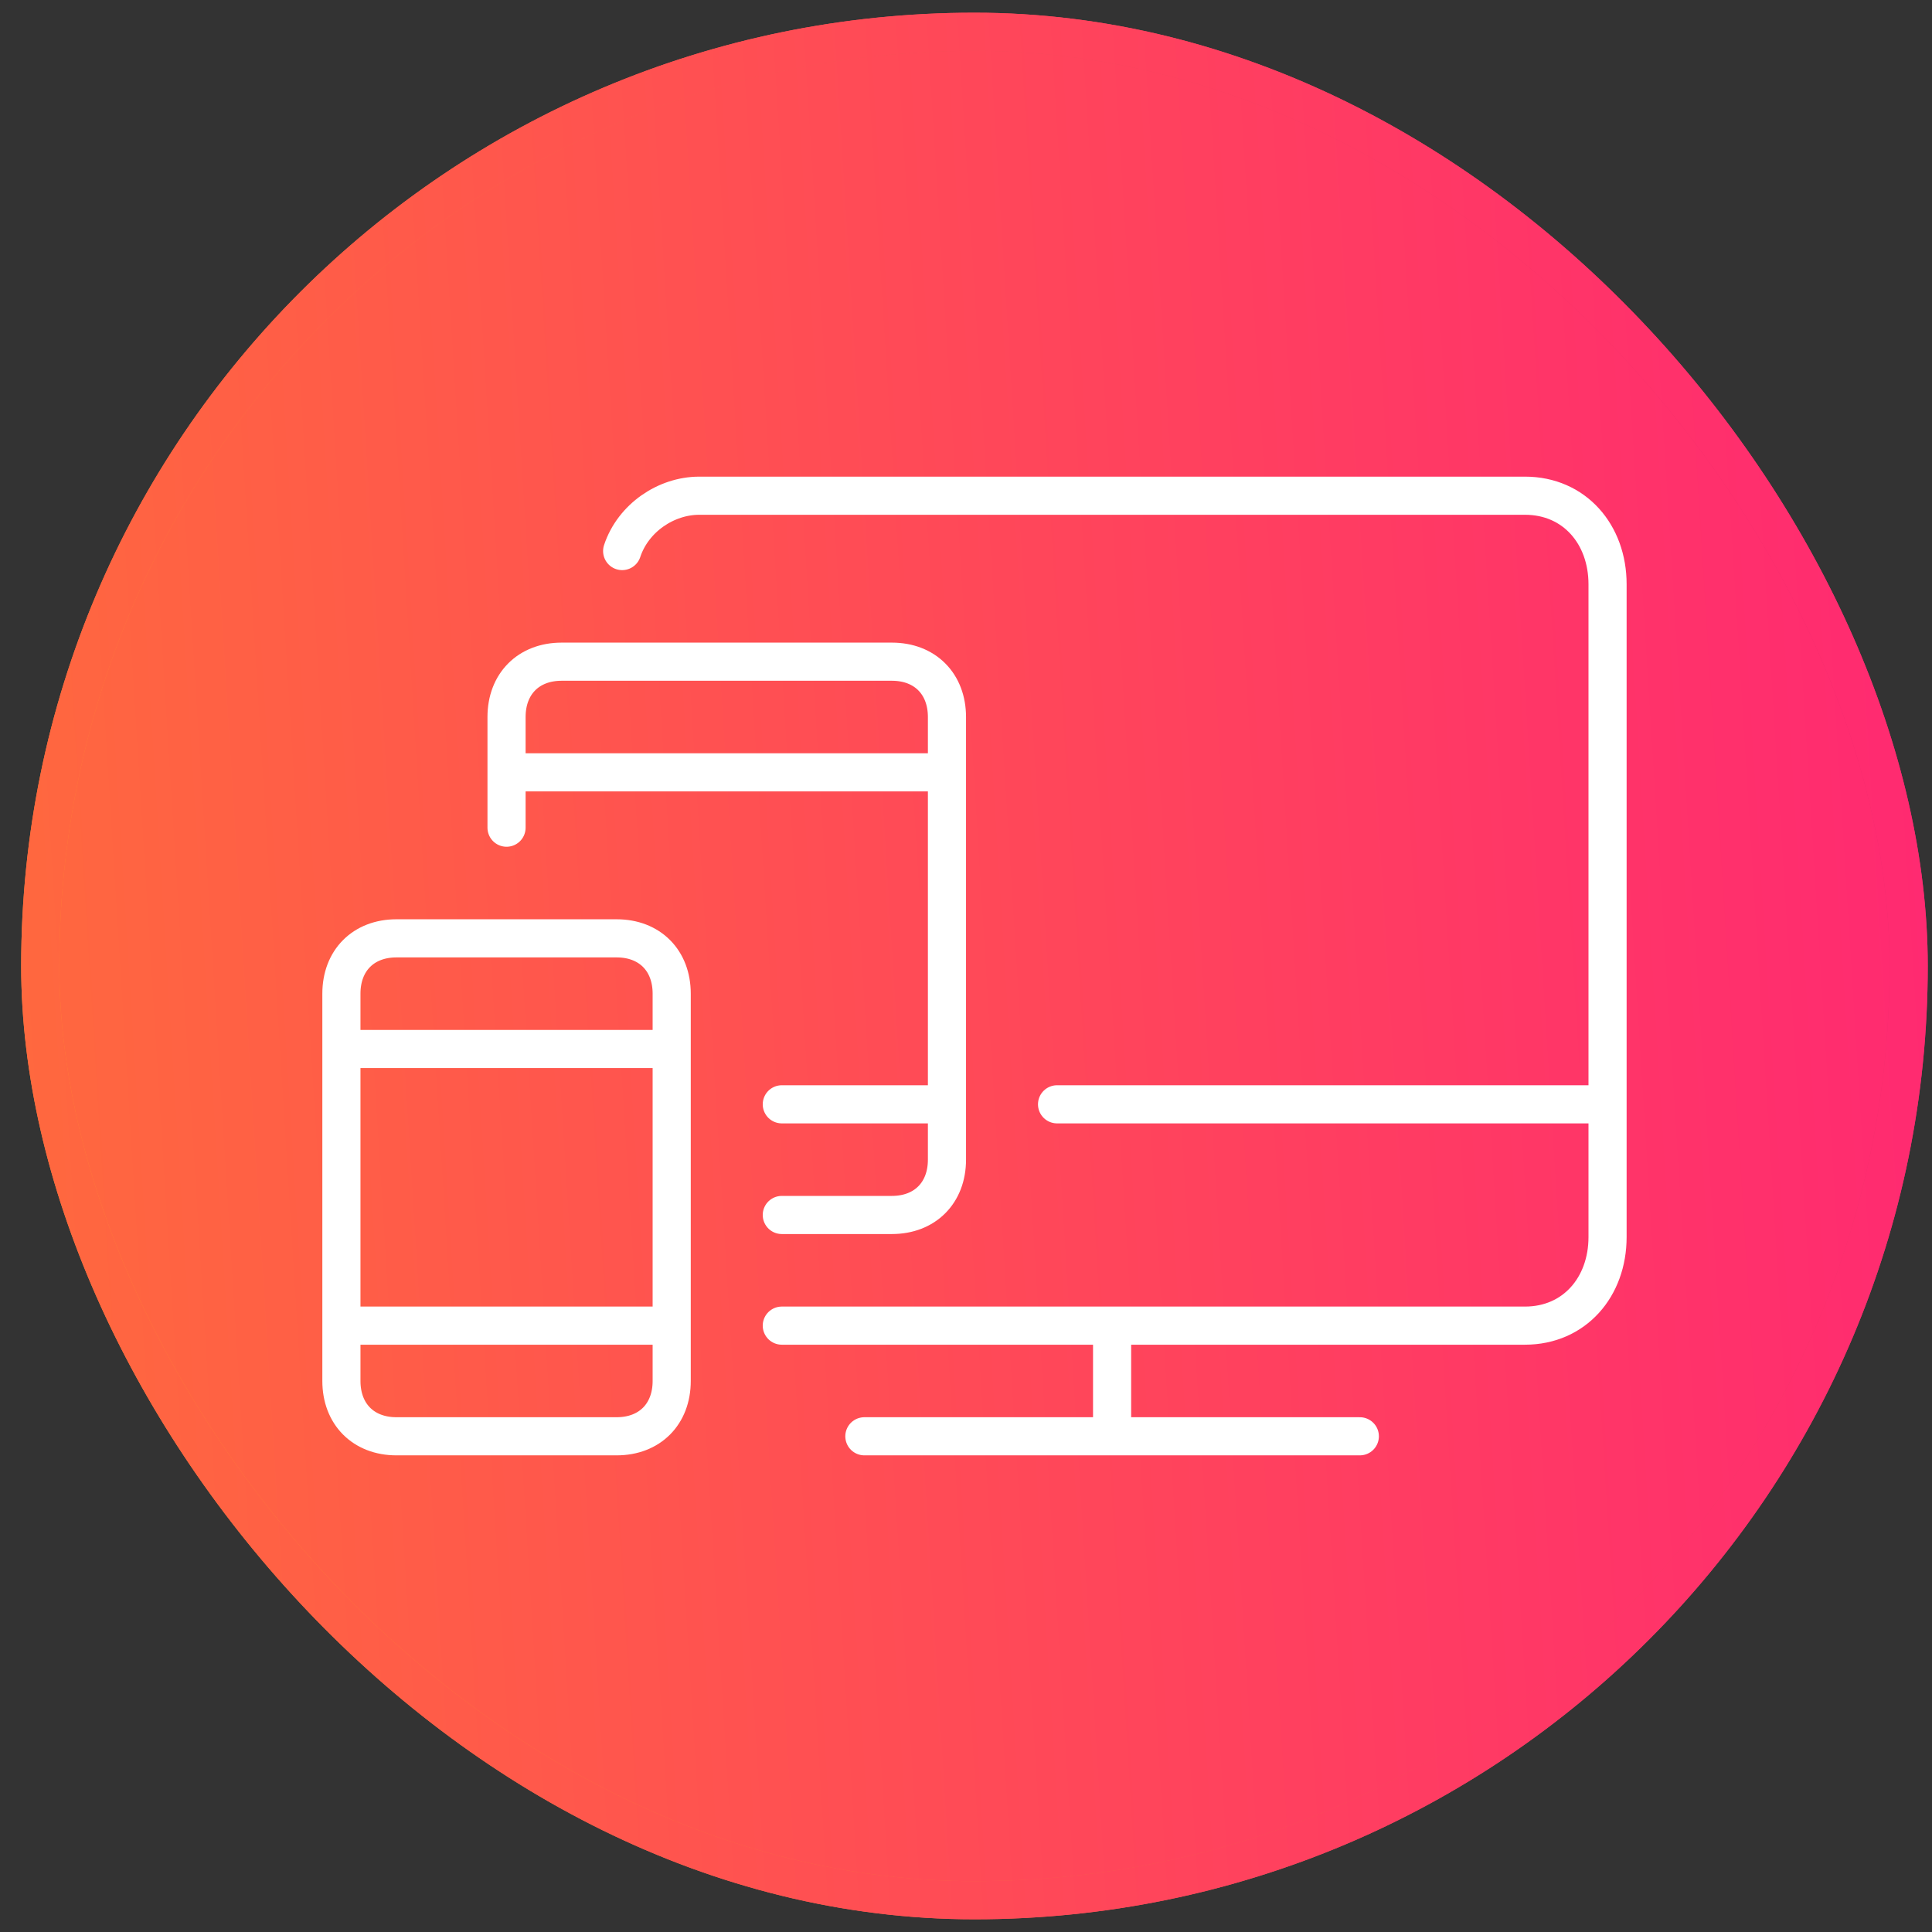 <svg width="76" height="76" viewBox="0 0 76 76" fill="none" xmlns="http://www.w3.org/2000/svg">
<rect x="0" y="0" width="76" height="76" fill="#333333" stroke="none"/>
<rect x="1.583" y="1.25" width="73.5" height="73.5" rx="36.75" fill="url(#paint0_linear_4778_2459)"/>
<rect x="1.583" y="1.25" width="73.5" height="73.5" rx="36.75" fill="url(#paint1_linear_4778_2459)"/>
<path d="M24.474 21.677C24.907 20.371 26.206 19.5 27.506 19.5H59.989C61.938 19.5 63.237 21.023 63.237 22.982V48.665C63.237 50.623 61.938 52.147 59.989 52.147H30.754M34.002 56.5H53.492M43.747 52.147V56.5M41.582 43.441H63.237M19.926 32.559V28.206C19.926 26.9 20.792 26.029 22.092 26.029H35.085C36.384 26.029 37.251 26.9 37.251 28.206V45.618C37.251 46.923 36.384 47.794 35.085 47.794H30.754M30.754 43.441H37.251M13.43 52.147H26.423M13.43 41.265H26.423M19.926 30.382H37.251M15.595 36.912H24.257C25.557 36.912 26.423 37.782 26.423 39.088V54.324C26.423 55.629 25.557 56.5 24.257 56.5H15.595C14.296 56.5 13.43 55.629 13.43 54.324V39.088C13.43 37.782 14.296 36.912 15.595 36.912Z" stroke="white" stroke-width="1.5" stroke-linecap="round" stroke-linejoin="round"/>
<rect x="1.583" y="1.25" width="73.5" height="73.5" rx="36.75" stroke="url(#paint2_linear_4778_2459)" stroke-width="1.5"/>
<rect x="1.583" y="1.25" width="73.5" height="73.5" rx="36.75" stroke="url(#paint3_linear_4778_2459)" stroke-width="1.5"/>
<defs>
<linearGradient id="paint0_linear_4778_2459" x1="79.515" y1="1.459" x2="-3.353" y2="23.088" gradientUnits="userSpaceOnUse">
<stop stop-color="#EA1877"/>
<stop offset="1" stop-color="#FF8732"/>
</linearGradient>
<linearGradient id="paint1_linear_4778_2459" x1="75.833" y1="-40.31" x2="-7.734" y2="-35.089" gradientUnits="userSpaceOnUse">
<stop stop-color="#FF2674"/>
<stop offset="1" stop-color="#FF6B3C"/>
</linearGradient>
<linearGradient id="paint2_linear_4778_2459" x1="79.515" y1="1.459" x2="-3.353" y2="23.088" gradientUnits="userSpaceOnUse">
<stop stop-color="#EA1877"/>
<stop offset="1" stop-color="#FF8732"/>
</linearGradient>
<linearGradient id="paint3_linear_4778_2459" x1="75.833" y1="-40.31" x2="-7.734" y2="-35.089" gradientUnits="userSpaceOnUse">
<stop stop-color="#FF2674"/>
<stop offset="1" stop-color="#FF6B3C"/>
</linearGradient>
</defs>
</svg>
